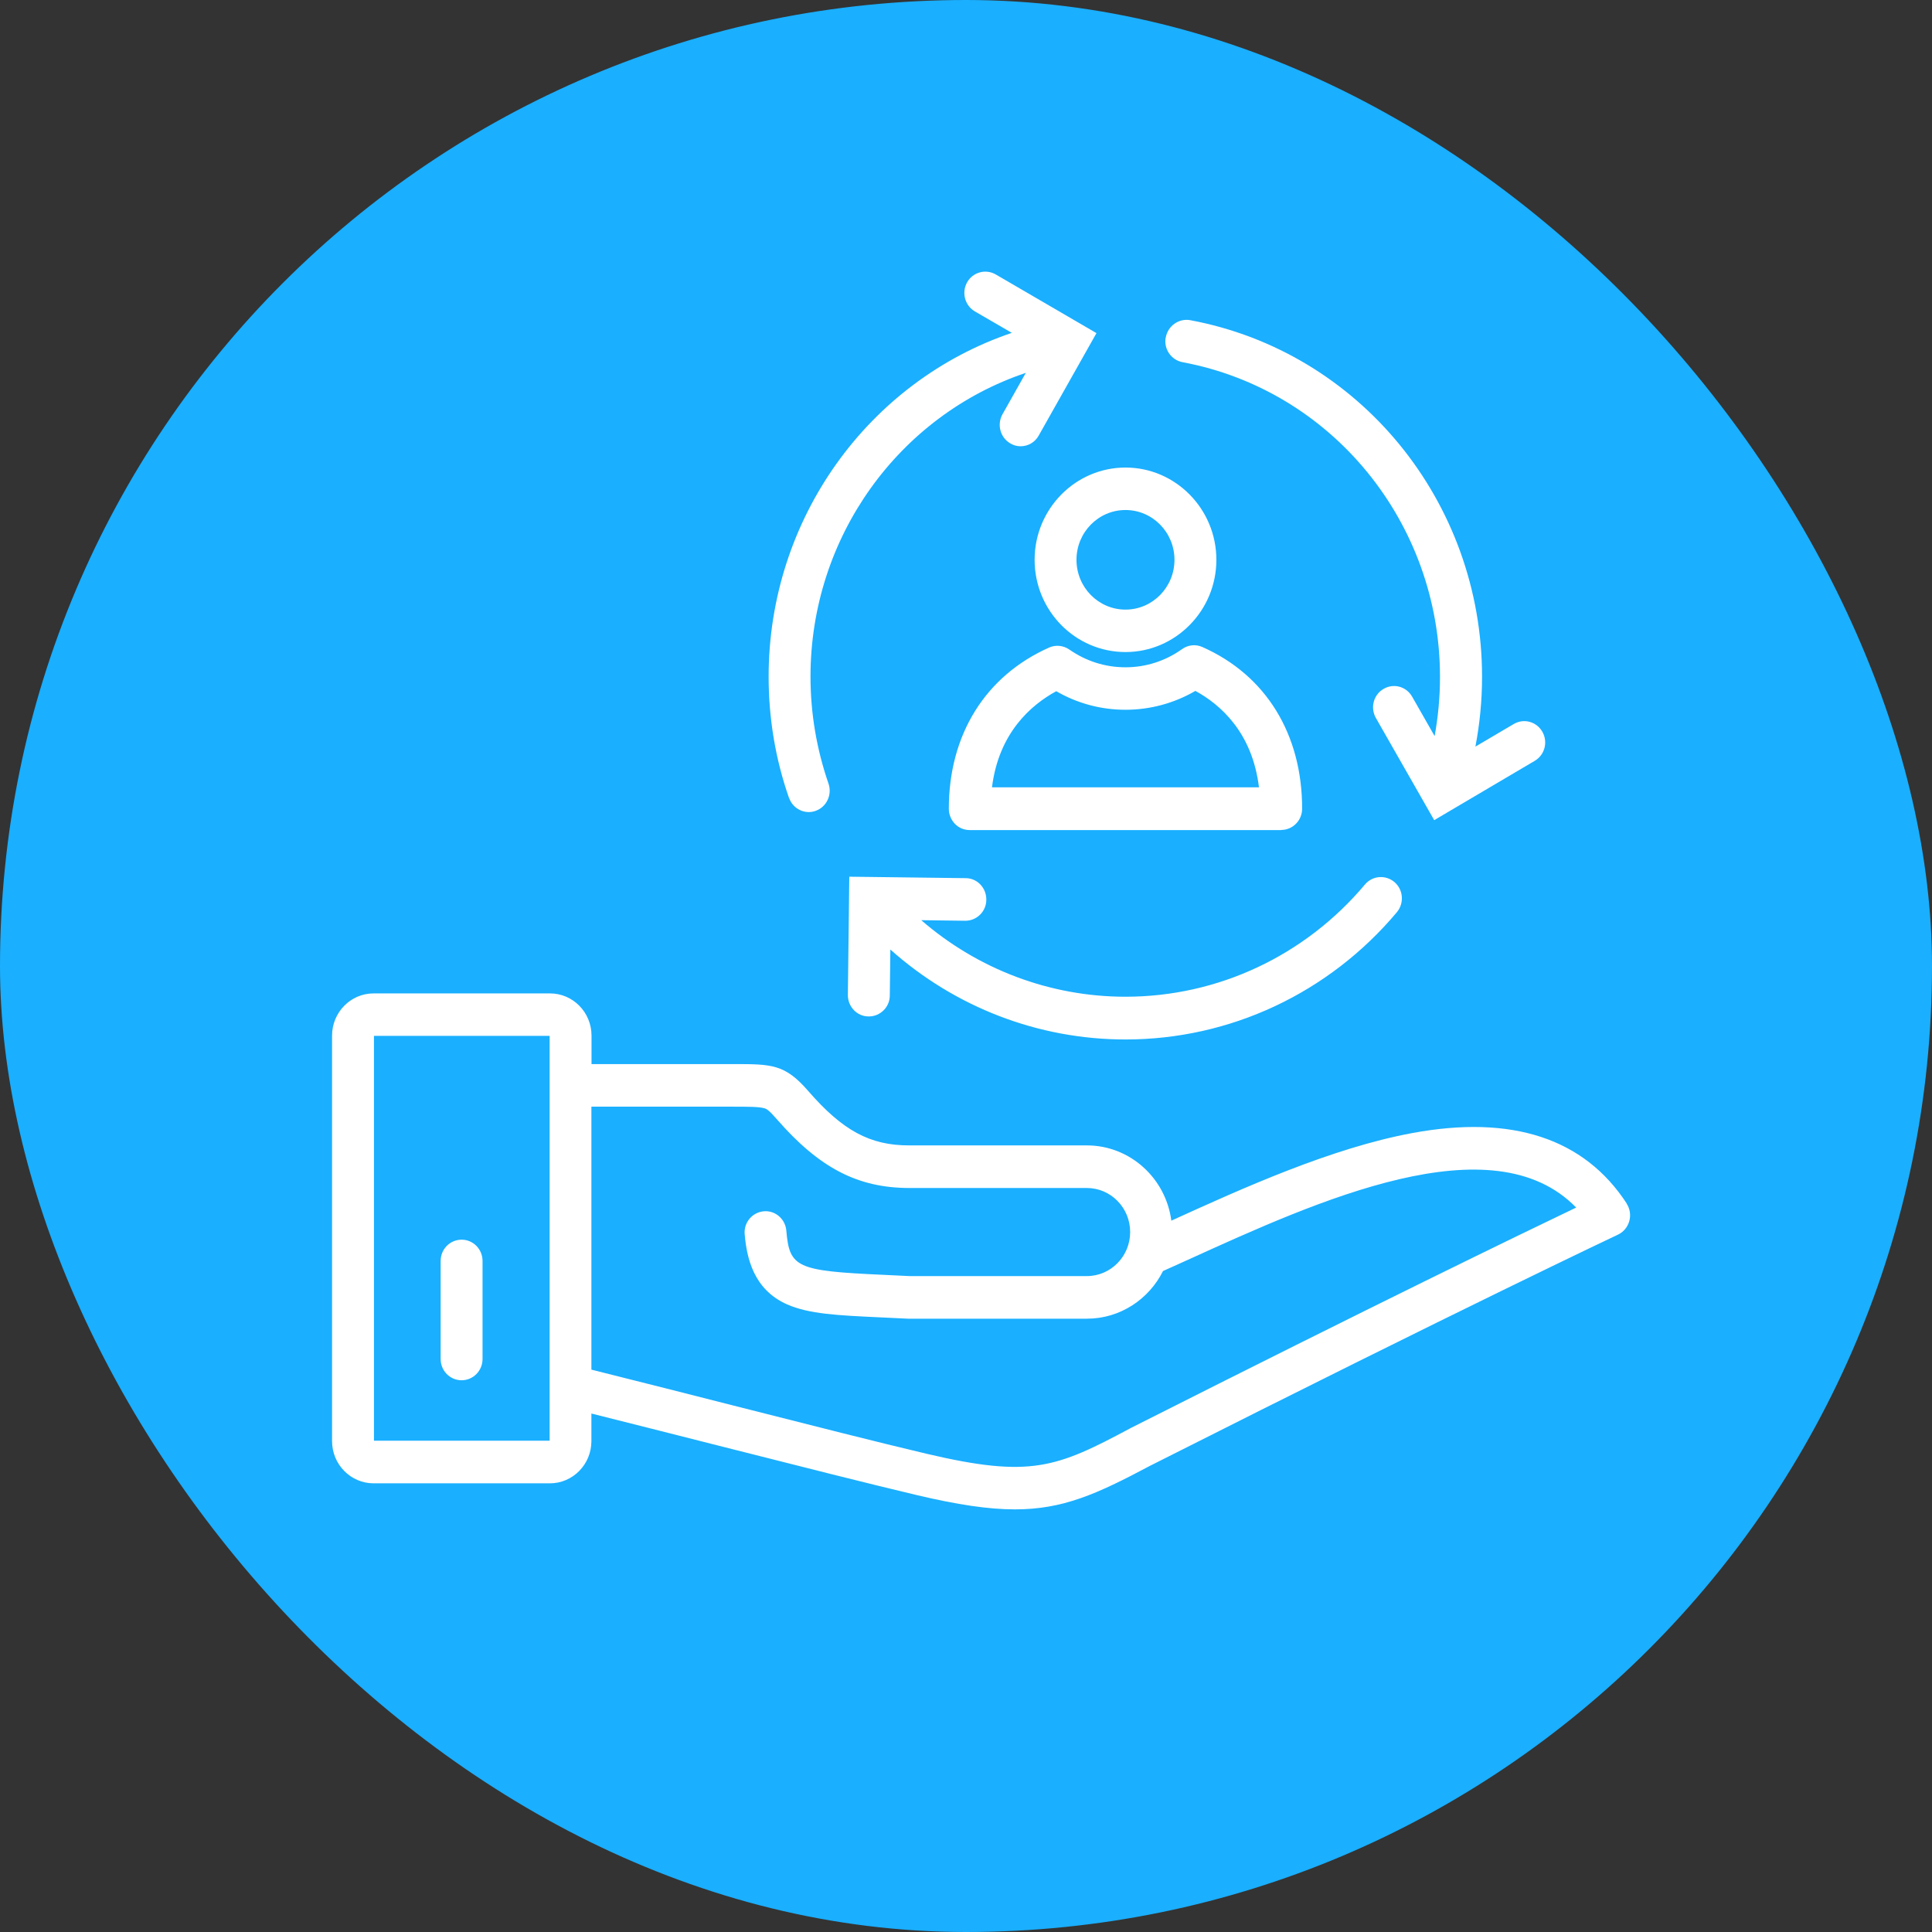 <svg width="64" height="64" viewBox="0 0 64 64" fill="none" xmlns="http://www.w3.org/2000/svg">
<rect x="0" y="0" width="64" height="64" fill="#333333" stroke="none"/>
<rect width="64" height="64" rx="32" fill="#1AAFFF"/>
<g clip-path="url(#clip0_507_5472)">
<path d="M53.888 39.869C52.481 37.709 50.089 36.923 46.788 37.533C44.106 38.029 41.166 39.359 38.802 40.436C38.619 39.03 37.433 37.943 36.003 37.943H30.113C28.819 37.943 27.914 37.452 26.774 36.141C26.001 35.249 25.565 35.249 24.285 35.249H19.595V34.305C19.595 33.533 18.976 32.908 18.221 32.908H12.374C11.614 32.908 11 33.538 11 34.305V47.74C11 48.512 11.619 49.137 12.374 49.137H18.217C18.976 49.137 19.591 48.508 19.591 47.74V46.825C21.176 47.225 22.639 47.592 23.947 47.926C26.639 48.608 28.763 49.146 30.39 49.532C31.731 49.847 32.744 50 33.621 50C35.206 50 36.326 49.499 38.09 48.56C48.56 43.273 53.55 40.922 53.597 40.899C53.78 40.813 53.916 40.651 53.972 40.451C54.028 40.25 53.995 40.041 53.883 39.869H53.888ZM18.203 47.726H12.388V34.315H18.207V47.726H18.203ZM37.461 47.301C37.461 47.301 37.452 47.306 37.447 47.311C34.99 48.627 34.132 48.965 30.704 48.16C29.086 47.778 26.967 47.239 24.285 46.558C22.882 46.2 21.307 45.8 19.591 45.371V36.66H24.28C24.763 36.66 25.143 36.66 25.321 36.713C25.401 36.737 25.476 36.78 25.733 37.075C27.14 38.687 28.406 39.349 30.108 39.354H36.003C36.795 39.354 37.438 40.007 37.438 40.813C37.438 41.619 36.795 42.272 36.003 42.272H30.127C29.808 42.257 29.513 42.243 29.232 42.229C26.39 42.1 26.151 41.99 26.048 40.765C26.015 40.379 25.677 40.088 25.297 40.126C24.918 40.16 24.631 40.503 24.669 40.889C24.735 41.647 24.95 42.715 26.076 43.211C26.803 43.53 27.745 43.573 29.171 43.64C29.452 43.654 29.752 43.669 30.076 43.683H36.008C37.105 43.683 38.061 43.039 38.526 42.105C38.793 41.986 39.07 41.857 39.351 41.733C43.646 39.778 49.433 37.147 52.213 40.002C50.417 40.861 45.583 43.201 37.466 47.301H37.461ZM15.985 41.771V45.018C15.985 45.409 15.675 45.723 15.291 45.723C14.906 45.723 14.597 45.409 14.597 45.018V41.771C14.597 41.38 14.906 41.066 15.291 41.066C15.675 41.066 15.985 41.38 15.985 41.771ZM26.137 26.434C25.687 25.147 25.462 23.793 25.462 22.415C25.462 17.19 28.763 12.637 33.518 11.026L32.294 10.316C31.961 10.12 31.848 9.691 32.036 9.353C32.228 9.014 32.65 8.9 32.983 9.09L36.322 11.035L34.408 14.43C34.282 14.659 34.047 14.783 33.808 14.783C33.691 14.783 33.574 14.754 33.466 14.687C33.133 14.492 33.02 14.063 33.208 13.724L33.982 12.351C29.776 13.767 26.849 17.791 26.849 22.411C26.849 23.626 27.051 24.818 27.445 25.957C27.572 26.325 27.384 26.73 27.023 26.859C26.948 26.887 26.868 26.901 26.793 26.901C26.507 26.901 26.24 26.72 26.141 26.434H26.137ZM38.619 11.174C38.69 10.792 39.051 10.54 39.426 10.606C45.03 11.65 49.095 16.618 49.095 22.42C49.095 23.202 49.02 23.974 48.875 24.732L50.145 23.984C50.478 23.788 50.9 23.903 51.093 24.241C51.285 24.58 51.172 25.009 50.84 25.204L47.51 27.169L45.578 23.784C45.386 23.445 45.498 23.016 45.831 22.821C46.164 22.625 46.586 22.739 46.779 23.078L47.524 24.384C47.641 23.741 47.702 23.087 47.702 22.425C47.702 17.305 44.115 12.923 39.173 11.998C38.798 11.927 38.544 11.56 38.615 11.178H38.619V11.174ZM28.139 29.042L31.989 29.09C32.373 29.09 32.678 29.414 32.673 29.805C32.673 30.191 32.359 30.501 31.98 30.501H31.97L30.517 30.482C32.392 32.108 34.784 33.018 37.283 33.018C40.34 33.018 43.229 31.664 45.217 29.299C45.466 29.004 45.902 28.971 46.197 29.223C46.488 29.476 46.521 29.919 46.272 30.22C44.021 32.899 40.748 34.434 37.283 34.434C34.394 34.434 31.637 33.366 29.494 31.454L29.476 32.975C29.476 33.361 29.161 33.671 28.782 33.671H28.772C28.388 33.671 28.083 33.347 28.087 32.956L28.134 29.042H28.139ZM42.441 27.493C42.826 27.493 43.135 27.178 43.135 26.787C43.135 24.313 41.93 22.363 39.829 21.433C39.609 21.333 39.351 21.362 39.154 21.505C38.605 21.896 37.958 22.105 37.283 22.105C36.608 22.105 35.975 21.9 35.426 21.519C35.229 21.381 34.971 21.352 34.751 21.452C32.641 22.392 31.431 24.337 31.431 26.792C31.431 26.978 31.506 27.159 31.633 27.292C31.764 27.426 31.937 27.497 32.125 27.497H42.441V27.493ZM34.99 22.897C35.689 23.302 36.472 23.512 37.283 23.512C38.094 23.512 38.896 23.297 39.599 22.887C40.42 23.335 41.484 24.256 41.705 26.081H32.861C33.086 24.27 34.16 23.35 34.99 22.897ZM34.273 18.544C34.273 20.232 35.623 21.6 37.283 21.6C38.943 21.6 40.294 20.227 40.294 18.544C40.294 16.861 38.943 15.488 37.283 15.488C35.623 15.488 34.273 16.861 34.273 18.544ZM37.283 16.895C38.179 16.895 38.906 17.634 38.906 18.544C38.906 19.455 38.179 20.194 37.283 20.194C36.387 20.194 35.66 19.455 35.66 18.544C35.66 17.634 36.387 16.895 37.283 16.895Z" fill="white"/>
</g>
<defs>
<clipPath id="clip0_507_5472">
<rect width="43" height="41" fill="white" transform="translate(11 9)"/>
</clipPath>
</defs>
</svg>
